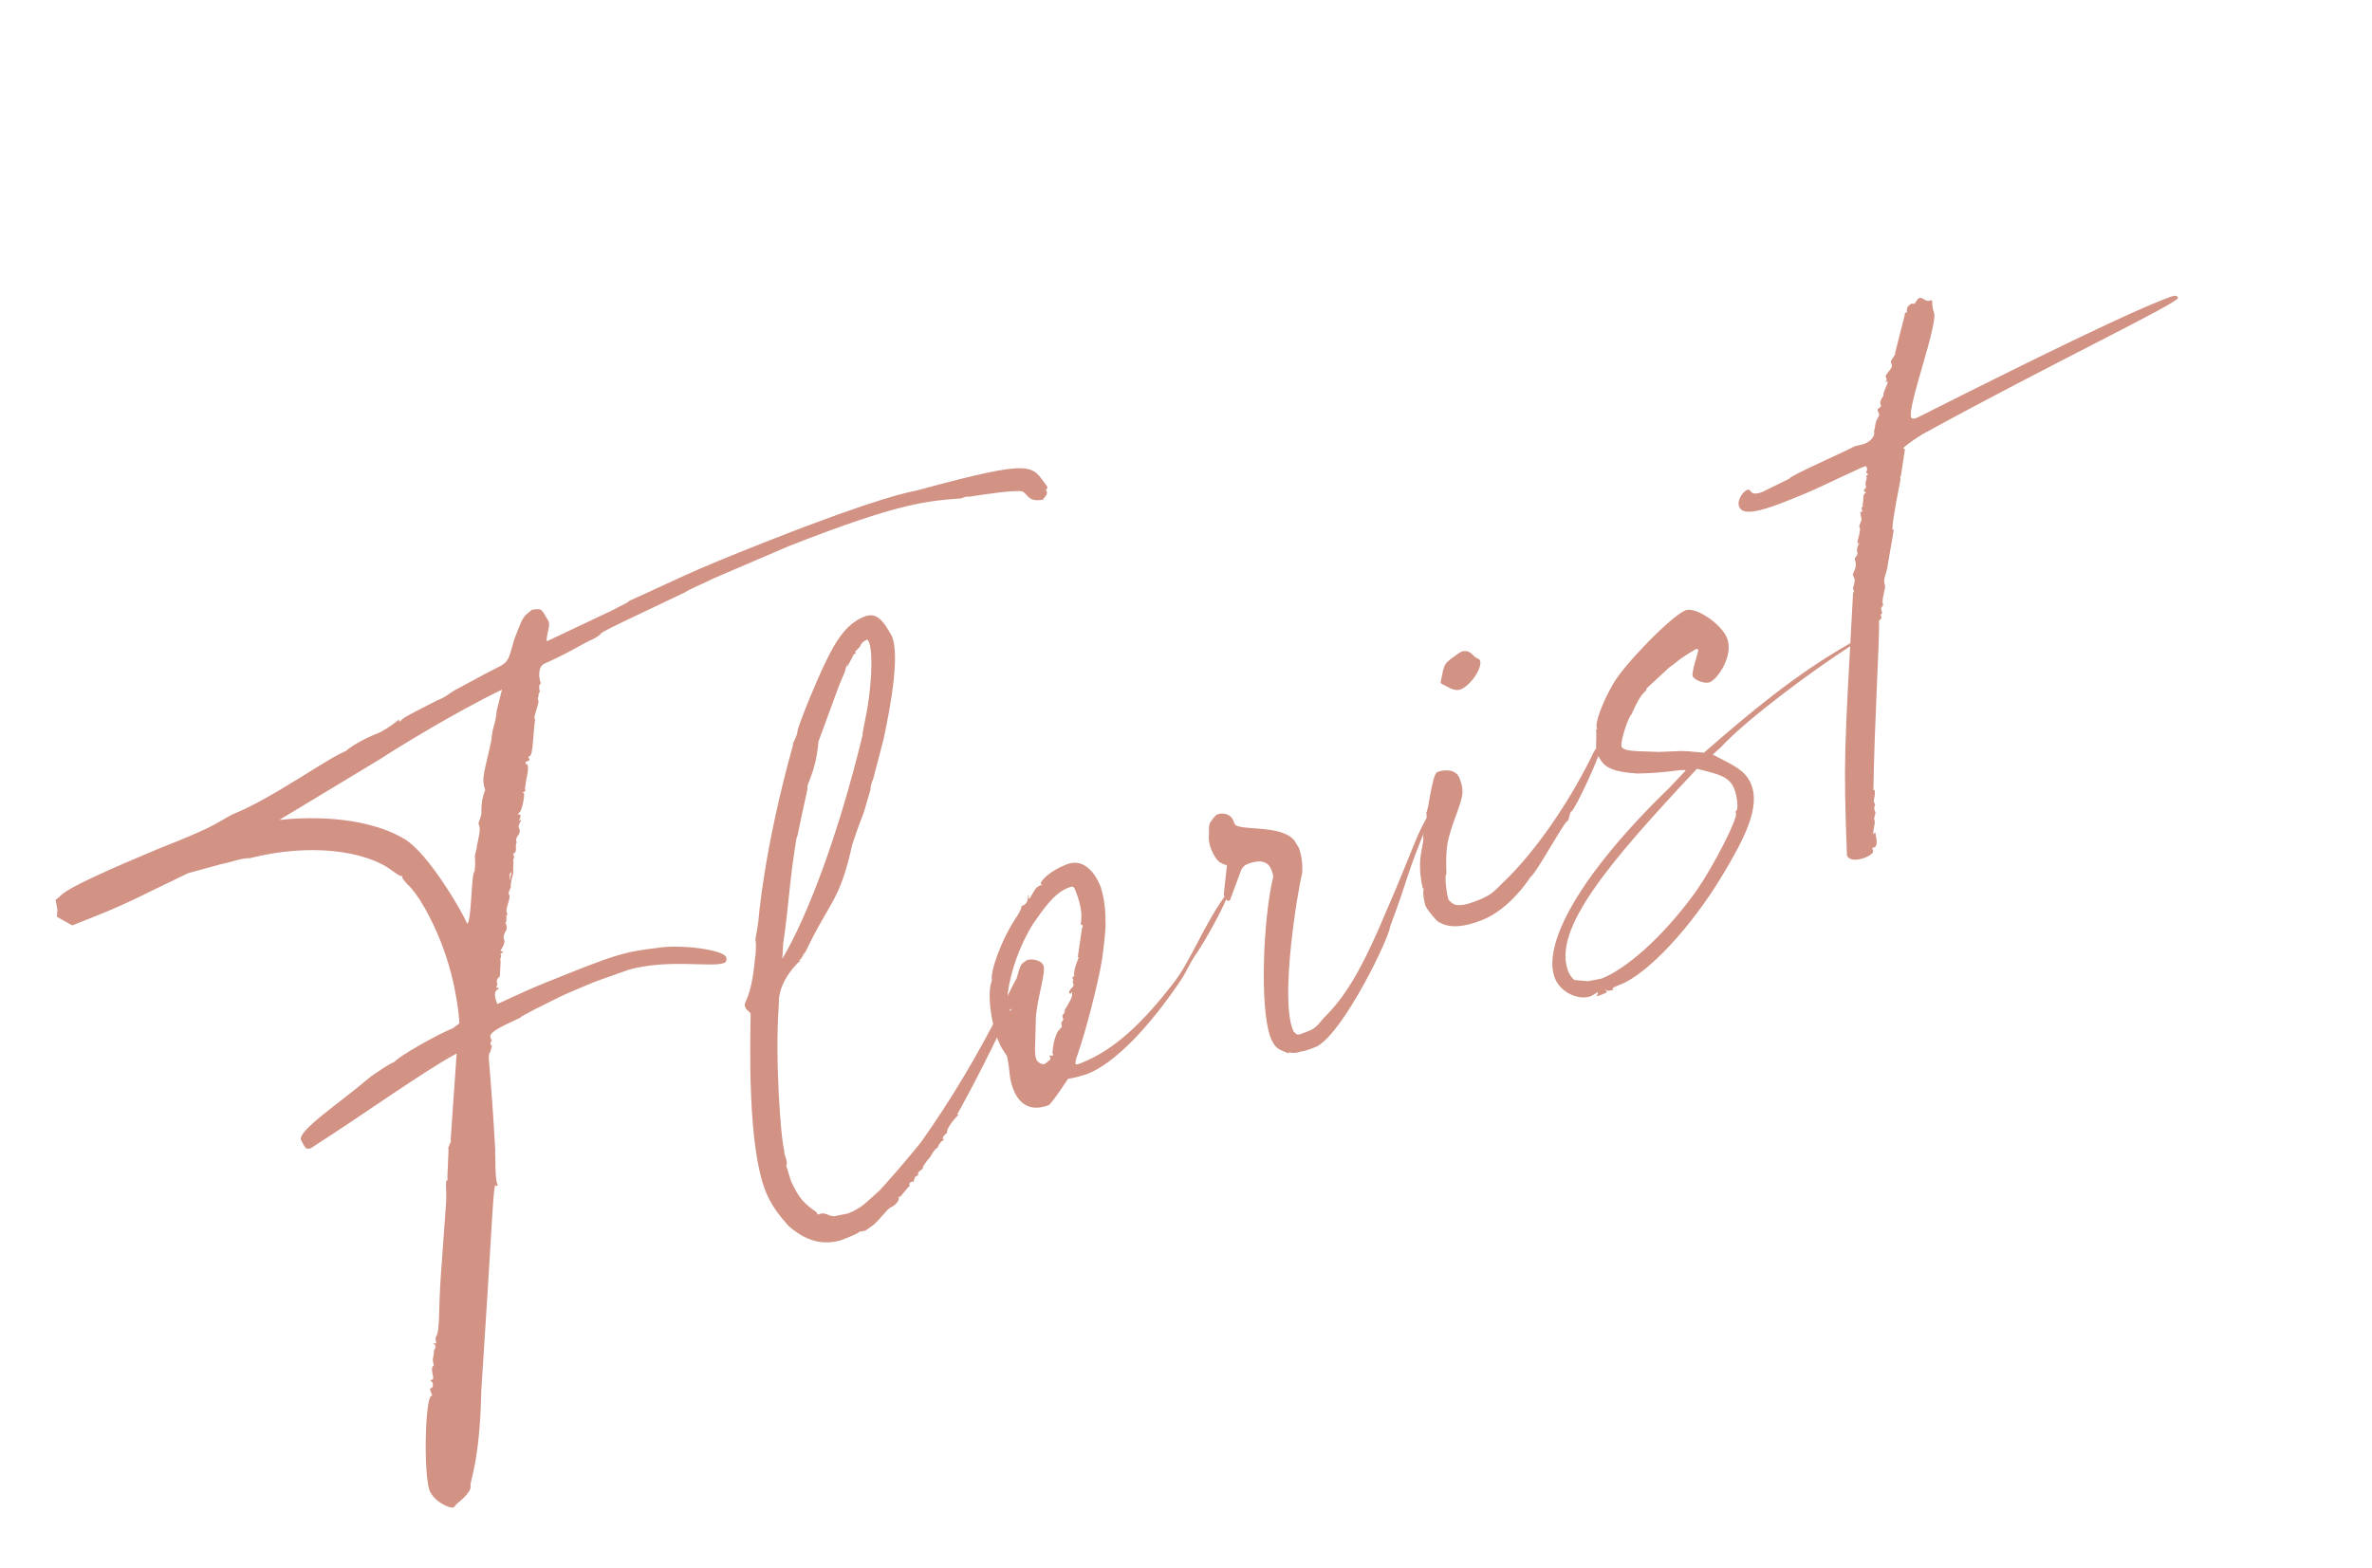 <?xml version="1.0" encoding="UTF-8"?> <svg xmlns="http://www.w3.org/2000/svg" width="124" height="82" viewBox="0 0 124 82" fill="none"><path d="M24.419 48.303C24.662 48.207 24.628 45.636 24.81 45.565C24.861 44.986 24.835 45.275 24.826 44.72C24.876 44.491 24.95 44.322 24.926 44.262C25.038 43.659 25.148 43.406 25.029 43.104C24.981 42.983 25.066 43.019 25.165 42.561C25.158 41.656 25.316 41.524 25.365 41.295C25.127 40.69 25.371 40.245 25.682 38.726C25.759 37.857 25.891 38.015 25.969 37.146L26.241 36.062C23.832 37.218 20.682 39.156 19.907 39.67L14.601 42.874C15.604 42.76 18.864 42.525 21.138 43.866C22.413 44.621 24.205 47.758 24.396 48.242L24.419 48.303ZM26.666 46.022C26.692 45.733 26.679 45.877 26.765 45.564C26.571 45.78 26.668 45.672 26.642 45.962L26.666 46.022ZM23.712 78.824C23.53 78.896 22.688 78.529 22.45 77.924C22.13 76.932 22.236 73.119 22.538 73C22.599 72.976 22.599 72.976 22.575 72.915L22.528 72.794C22.48 72.674 22.456 72.613 22.517 72.589L22.577 72.565C22.638 72.542 22.651 72.397 22.603 72.276L22.495 72.179L22.616 72.131C22.737 72.084 22.439 71.502 22.68 71.407C22.575 70.96 22.646 71.141 22.685 70.707C22.637 70.586 22.819 70.515 22.747 70.333L22.639 70.236L22.784 70.249C22.844 70.225 22.736 70.128 22.786 69.899C23.017 69.599 22.902 68.596 23.059 66.509L23.308 63.058C23.386 62.19 23.219 61.766 23.401 61.695C23.353 61.574 23.482 60.126 23.434 60.005L23.581 59.668L23.558 59.608L23.873 55.083C22.033 56.086 19.099 58.218 16.252 60.036C15.95 60.155 15.939 59.95 15.736 59.611C15.546 59.127 17.714 57.715 19.388 56.288C19.667 56.109 20.261 55.666 20.624 55.523C20.855 55.222 22.914 54.063 23.7 53.754C23.797 53.646 23.979 53.575 24.015 53.49C24.015 53.49 23.93 51.498 23.05 49.26C22.55 47.99 21.846 46.73 21.305 46.245C21.173 46.087 21.065 45.99 21.018 45.869L21.054 45.785L20.994 45.808C20.933 45.832 20.741 45.698 20.549 45.564C19.131 44.446 16.127 44.09 13.081 44.869C12.526 44.878 12.308 45.034 11.595 45.175L9.83 45.659C6.537 47.233 6.924 47.151 3.779 48.388L2.973 47.937C3.024 47.358 2.998 47.648 2.905 47.056C3.402 46.72 2.762 46.693 8.219 44.407C11.365 43.169 11.136 43.12 12.177 42.571C14.173 41.786 17.107 39.654 18.074 39.273C18.547 38.878 19.25 38.532 19.915 38.27C20.315 38.043 20.751 37.732 20.848 37.624L20.896 37.745C21.09 37.529 21.03 37.552 22.833 36.633C23.438 36.395 23.391 36.274 24.032 35.952L25.473 35.176C26.635 34.579 26.502 34.772 26.883 33.434C27.263 32.446 27.3 32.362 27.494 32.146L27.81 31.882C28.402 31.789 28.305 31.897 28.663 32.455C28.782 32.757 28.625 32.889 28.573 33.468L28.597 33.528L32.071 31.883C32.47 31.656 32.894 31.489 32.87 31.429C35.544 30.237 35.678 30.045 40.275 28.237C46.022 25.977 47.532 25.732 47.919 25.649C54.29 23.912 53.901 24.344 54.764 25.472L54.727 25.556C54.667 25.58 54.69 25.64 54.714 25.701L54.738 25.761C54.688 25.99 54.604 25.954 54.531 26.122C53.757 26.287 53.712 25.816 53.459 25.706C53.206 25.596 51.551 25.827 50.633 25.979C50.548 25.942 50.428 25.99 50.246 26.061C48.483 26.196 47.046 26.272 41.239 28.556L37.294 30.247C36.653 30.569 35.987 30.831 35.83 30.963C29.645 33.885 32.198 32.74 31 33.422C30.516 33.612 29.861 34.079 28.494 34.687C28.07 34.853 28.187 35.505 28.259 35.687C28.282 35.748 28.222 35.771 28.185 35.856L28.196 36.061C28.22 36.121 28.244 36.182 28.146 36.29C28.194 36.411 28.073 36.458 28.144 36.64C28.192 36.761 27.898 37.435 27.946 37.556L27.97 37.617C27.843 38.714 27.862 39.475 27.681 39.546L27.62 39.57L27.668 39.691C27.692 39.751 27.692 39.751 27.631 39.775L27.571 39.799C27.51 39.823 27.45 39.847 27.474 39.907L27.497 39.968L27.558 39.944C27.677 40.246 27.543 40.439 27.442 41.247L27.465 41.307C27.429 41.392 27.489 41.368 27.308 41.439L27.392 41.476C27.44 41.597 27.278 42.429 27.157 42.476L27.06 42.584L27.205 42.597C27.215 42.803 27.192 42.742 27.118 42.911L27.239 42.863C27.263 42.923 27.069 43.14 27.116 43.261L27.14 43.321C27.283 43.684 26.872 43.706 27.015 44.069C26.894 44.116 27.061 44.54 26.879 44.611C26.819 44.635 26.819 44.635 26.842 44.695L26.866 44.756C26.914 44.877 26.793 44.924 26.84 45.045L26.826 45.54C26.873 45.661 26.739 45.854 26.7 46.288C26.748 46.409 26.554 46.625 26.601 46.746L26.625 46.806C26.696 46.988 26.416 47.517 26.487 47.699L26.535 47.82L26.474 47.844L26.472 48.194C26.412 48.218 26.412 48.218 26.435 48.278L26.459 48.338C26.602 48.701 26.215 48.784 26.358 49.147C26.406 49.268 26.332 49.436 26.162 49.713L26.33 49.786C26.209 49.834 26.149 49.858 26.172 49.918L26.196 49.978C26.183 50.123 26.123 50.147 26.17 50.268L26.13 51.052C26.13 51.052 25.912 51.208 25.983 51.389C26.03 51.511 25.97 51.534 25.933 51.618L26.102 51.692C25.92 51.763 25.763 51.895 25.977 52.44L26.001 52.5C27.187 51.964 27.405 51.808 30.066 50.761C32.304 49.881 32.812 49.751 34.346 49.567C35.591 49.357 37.81 49.672 37.953 50.034C38 50.155 37.987 50.3 37.866 50.348C37.201 50.609 35.055 50.126 32.903 50.693L31.065 51.346C28.971 52.24 29.976 51.775 27.93 52.789C27.591 52.992 27.228 53.135 27.191 53.219C26.066 53.732 25.545 54.006 25.64 54.248L25.712 54.43C25.651 54.453 25.615 54.538 25.662 54.659L25.723 54.635C25.723 54.635 25.66 55.009 25.563 55.117C25.524 55.551 25.632 55.648 25.896 60.224C25.859 60.309 25.907 60.43 25.894 60.575C25.89 61.275 25.935 61.746 25.983 61.867L26.006 61.927C26.03 61.988 26.03 61.988 25.97 62.011L25.886 61.975C25.762 62.372 25.741 63.917 25.159 72.737C25.09 76.467 24.528 77.526 24.599 77.707C24.671 77.888 24.282 78.321 23.906 78.608L23.712 78.824ZM40.899 50.133C42.24 47.859 43.846 43.596 45.095 38.425C45.071 38.364 45.157 38.051 45.22 37.677C45.567 36.074 45.651 34.155 45.437 33.611C45.389 33.489 45.365 33.429 45.305 33.453C44.845 33.704 45.171 33.645 44.758 34.017C44.698 34.041 44.698 34.041 44.722 34.101C44.745 34.162 44.745 34.162 44.685 34.185C44.624 34.209 44.588 34.294 44.551 34.378L44.27 34.907L44.32 34.678L44.21 34.931C44.234 34.992 44.05 35.413 43.867 35.834L42.787 38.773C42.633 40.511 42.123 40.99 42.218 41.232C41.636 43.836 41.746 43.583 41.636 43.836C41.261 46.079 41.216 47.564 40.94 49.348L40.899 50.133ZM45.235 64.353L44.908 64.411C44.932 64.472 44.327 64.71 43.964 64.852C42.707 65.207 41.853 64.635 41.229 64.112C40.725 63.542 40.306 63.008 40.02 62.283C39.069 59.863 39.22 54.565 39.241 53.02C39.169 52.839 39.048 52.886 38.953 52.644C38.834 52.342 39.269 52.38 39.475 50.064C39.525 49.835 39.516 49.28 39.516 49.28C39.445 49.098 39.542 48.99 39.643 48.182C39.643 48.182 39.918 44.442 41.459 38.947C41.411 38.826 41.666 38.586 41.705 38.151C41.951 37.356 42.918 35.02 43.406 34.13C44.041 32.902 44.635 32.459 45.179 32.245C45.784 32.007 46.132 32.359 46.633 33.279C47.014 34.247 46.626 36.635 46.18 38.696L45.649 40.721C45.539 40.974 45.489 41.203 45.513 41.264C44.959 43.228 45.194 42.227 44.555 44.155C43.873 47.217 43.391 47.057 42.096 49.802C41.975 49.849 41.949 50.139 41.768 50.21L41.876 50.307L41.791 50.271C41.791 50.271 40.651 51.278 40.716 52.51C40.495 55.321 40.831 59.728 40.998 60.152C40.972 60.441 41.212 60.696 41.102 60.949L41.351 61.759C41.792 62.703 42.008 62.898 42.693 63.396L42.717 63.457C42.741 63.517 42.741 63.517 42.801 63.494C43.164 63.351 43.26 63.593 43.609 63.595L44.322 63.454C45.048 63.169 45.279 62.868 45.85 62.365C45.971 62.317 47.599 60.419 48.158 59.71C49.728 57.486 51.032 55.297 52.375 52.674C52.693 52.06 53.207 50.88 53.449 50.785L53.557 50.882C53.604 51.003 53.457 51.34 53.127 52.099C51.562 55.578 50.038 58.273 50.038 58.273L50.122 58.309L50.061 58.333C50.061 58.333 49.418 59.005 49.513 59.247C49.392 59.295 49.258 59.487 49.282 59.548L49.366 59.585C49.185 59.656 49.014 59.933 49.038 59.993C48.796 60.088 48.636 60.57 48.515 60.618L48.247 61.002C48.319 61.184 47.908 61.206 48.004 61.448C47.761 61.543 47.846 61.58 47.736 61.832C47.712 61.772 47.712 61.772 47.651 61.796C47.409 61.891 47.662 62.001 47.481 62.072L47.055 62.589L46.971 62.552C47.066 62.794 46.751 63.058 46.569 63.129C46.388 63.2 45.986 63.778 45.671 64.041L45.235 64.353ZM54.618 55.633C54.934 55.369 54.957 55.43 54.862 55.188L55.007 55.201C55.067 55.177 55.067 55.177 55.044 55.117L55.02 55.056C55.061 54.272 55.328 53.887 55.328 53.887L55.389 53.863C55.341 53.742 55.57 53.792 55.499 53.61C55.428 53.429 55.609 53.358 55.585 53.297C55.466 52.995 55.598 53.152 55.684 52.839L55.624 52.863C56.27 51.84 55.954 52.104 56.064 51.851L55.967 51.959L55.883 51.923C55.909 51.633 56.198 51.659 56.103 51.417C56.079 51.356 56.056 51.296 56.116 51.272C56.045 51.091 56.045 51.091 56.105 51.067L56.166 51.043C56.094 50.862 56.254 50.38 56.401 50.043L56.34 50.066L56.566 48.511C56.627 48.487 56.603 48.426 56.579 48.366L56.495 48.329C56.607 47.726 56.454 47.158 56.216 46.553C56.121 46.311 56.06 46.335 55.818 46.43C55.092 46.716 54.52 47.569 53.984 48.339C52.754 50.36 52.573 52.386 52.668 52.628C52.789 52.581 52.839 52.352 52.877 51.917C53.119 51.822 52.843 51.652 53.111 51.267C53.406 50.243 53.356 50.472 53.672 50.208C53.914 50.113 54.432 50.188 54.551 50.491C54.694 50.854 54.142 52.468 54.148 53.373C54.13 54.568 54.054 55.087 54.173 55.389C54.244 55.571 54.497 55.681 54.618 55.633ZM52.763 52.87C52.824 52.846 52.884 52.823 52.861 52.762L52.716 52.749C52.655 52.773 52.655 52.773 52.679 52.834C52.679 52.834 52.703 52.894 52.763 52.87ZM54.835 57.783C54.412 57.949 53.457 58.185 52.981 56.975C52.719 56.31 52.829 56.057 52.641 55.223C52.438 54.884 52.353 54.847 52.163 54.364C51.782 53.396 51.598 51.862 51.855 51.272C51.749 50.825 52.338 49.126 53.178 47.888C53.312 47.695 53.422 47.442 53.398 47.382L53.459 47.358C53.701 47.263 53.751 47.034 53.74 46.829L53.8 46.805L53.764 46.889L53.811 47.01C54.189 46.373 54.129 46.396 54.491 46.254L54.407 46.217C54.359 46.096 54.846 45.556 55.753 45.199C56.66 44.842 57.259 45.654 57.544 46.38C57.841 47.311 57.787 48.24 57.787 48.24C57.835 48.361 57.708 49.459 57.619 50.122C57.419 51.388 56.752 53.956 56.323 55.172C56.249 55.341 56.2 55.57 56.224 55.63C56.247 55.691 56.368 55.643 56.55 55.572C58.304 54.882 59.809 53.382 61.293 51.471C62.278 50.246 62.917 48.318 64.206 46.624L64.266 46.6C64.02 47.395 62.947 49.284 62.546 49.861C62.144 50.438 62.058 50.751 61.753 51.22C60.036 53.781 58.239 55.606 56.848 56.153C56.159 56.354 56.546 56.272 55.833 56.413C55.699 56.605 55.09 57.543 54.835 57.783ZM68.84 54.719L68.598 54.815C68.477 54.862 68.235 54.957 67.969 54.992C67.788 55.063 67.582 55.074 67.353 55.025L67.377 55.085C66.871 54.865 66.666 54.876 66.405 54.21C65.847 52.614 66.041 48.137 66.525 45.991C66.598 45.822 66.527 45.641 66.455 45.46C66.265 44.976 65.77 44.961 65.226 45.175C65.044 45.246 64.947 45.354 64.874 45.523L64.297 47.077L64.237 47.1C64.116 47.148 63.997 46.846 63.973 46.785L64.139 45.253C64.115 45.193 63.994 45.24 63.886 45.143C63.657 45.093 63.43 44.694 63.311 44.391C63.097 43.847 63.244 43.51 63.196 43.389C63.196 43.389 63.185 43.184 63.259 43.015C63.392 42.823 63.526 42.63 63.647 42.583C63.95 42.464 64.347 42.587 64.466 42.889L64.538 43.071C64.704 43.494 67.049 43.061 67.695 43.994L67.898 44.333C68.041 44.696 68.11 45.228 68.072 45.662C67.849 46.518 66.912 52.125 67.578 53.819L67.625 53.94C67.841 54.134 67.781 54.158 68.265 53.968C68.688 53.801 68.749 53.777 69.174 53.261C70.073 52.349 70.924 51.315 72.368 47.884C74.019 44.091 73.997 43.681 74.814 42.382L74.751 42.755C73.331 46.248 73.819 45.357 72.666 48.465C72.651 48.96 70.281 53.943 68.84 54.719ZM77.471 48.112C76.564 48.468 75.706 48.596 75.105 48.134C74.865 47.879 74.578 47.504 74.53 47.383L74.506 47.322C74.506 47.322 74.329 46.693 74.439 46.441L74.379 46.464C74.002 44.796 74.488 44.256 74.395 43.664C74.578 43.243 74.606 42.603 74.558 42.482C74.679 42.434 74.847 40.553 75.126 40.373C75.489 40.23 76.105 40.198 76.295 40.682C76.604 41.468 76.434 41.745 75.967 43.045C75.721 43.841 75.551 44.117 75.614 45.699C75.493 45.746 75.632 46.809 75.727 47.051C75.943 47.246 76.062 47.548 77.211 47.096C77.877 46.834 78.034 46.703 78.581 46.139C80.11 44.699 81.911 42.175 83.194 39.575C83.377 39.153 83.571 38.937 83.632 38.913L83.716 38.95C83.811 39.192 82.332 42.358 82.151 42.429C82.03 42.477 82.052 42.888 81.931 42.935C81.749 43.007 80.249 45.762 80.007 45.857C80.007 45.857 78.983 47.517 77.471 48.112ZM76.358 36.047C76.116 36.142 75.863 36.032 75.502 35.825C75.418 35.788 75.334 35.751 75.31 35.691C75.521 34.63 75.424 34.738 76.357 34.092C76.841 33.901 77.008 34.325 77.176 34.398C77.26 34.435 77.345 34.471 77.369 34.532C77.511 34.895 76.902 35.833 76.358 36.047ZM83.735 51.166C84.884 50.714 86.8 49.192 88.698 46.559C89.672 45.129 90.845 42.782 90.75 42.54C90.702 42.419 90.763 42.395 90.763 42.395C90.883 42.347 90.827 41.671 90.66 41.248C90.399 40.583 89.796 40.47 88.711 40.199C84.035 45.181 81.13 48.628 81.987 50.806C82.058 50.987 82.19 51.145 82.298 51.242L83.022 51.307L83.735 51.166ZM84.323 51.773L84.057 51.807L83.889 51.734L83.997 51.831C84.021 51.892 83.96 51.916 83.718 52.011C83.597 52.058 83.476 52.106 83.452 52.045C83.513 52.022 83.55 51.937 83.526 51.877L83.187 52.08C82.521 52.342 81.57 51.878 81.285 51.152C80.619 49.458 82.426 45.883 87.281 41.18L88.119 40.292C88.095 40.231 87.83 40.266 87.298 40.335C86.296 40.45 86.006 40.424 85.596 40.446C84.232 40.354 83.787 40.11 83.525 39.444C83.359 39.021 83.493 38.828 83.436 38.152L83.497 38.128L83.473 38.068C83.378 37.826 83.734 36.778 84.319 35.779C84.844 34.805 87.381 32.2 88.107 31.915C88.652 31.701 89.998 32.638 90.284 33.364C90.641 34.271 89.8 35.509 89.377 35.676C89.135 35.771 88.569 35.575 88.474 35.333C88.489 34.838 88.819 34.079 88.771 33.959L88.687 33.922C87.609 34.555 87.754 34.568 87.257 34.903L86.08 35.995C86.054 36.284 85.912 35.922 85.288 37.354C85.13 37.486 84.737 38.618 84.759 39.029C84.878 39.331 85.759 39.264 86.689 39.318C88.21 39.278 87.486 39.214 89.078 39.356C91.42 37.317 93.882 35.231 96.8 33.594L96.945 33.607C96.969 33.668 96.787 33.739 96.569 33.895C94.897 34.972 91.37 37.546 89.949 39.083L89.536 39.455C90.595 40.016 91.246 40.249 91.555 41.036C92.031 42.245 91.152 43.918 90.055 45.747C88.41 48.489 86.151 50.914 84.699 51.485C84.457 51.58 84.275 51.652 84.299 51.712L84.323 51.773ZM97.505 44.842C97.142 44.985 96.671 45.031 96.552 44.728C96.364 39.633 96.414 39.404 96.873 30.982C96.933 30.958 96.933 30.958 96.909 30.897C96.814 30.655 96.922 30.753 96.961 30.318L96.866 30.076C96.818 29.955 97.134 29.692 96.967 29.268C96.92 29.147 97.162 29.052 97.09 28.871C97.019 28.689 97.226 28.328 97.226 28.328L97.129 28.436L97.105 28.376C97.081 28.315 97.278 27.749 97.23 27.628L97.206 27.568C97.159 27.447 97.353 27.231 97.306 27.11L97.247 26.783L97.368 26.736L97.32 26.615C97.297 26.554 97.394 26.446 97.394 26.446L97.37 26.386C97.469 25.928 97.325 25.915 97.543 25.759L97.435 25.662C97.411 25.601 97.592 25.53 97.545 25.409C97.473 25.228 97.607 25.035 97.584 24.975L97.56 24.914C97.536 24.854 97.681 24.867 97.633 24.746L97.549 24.709C97.525 24.648 97.67 24.661 97.575 24.419C97.551 24.359 97.551 24.359 97.309 24.454C95.118 25.455 95.142 25.516 93.267 26.253C91.392 26.991 91.031 26.784 90.912 26.481C90.793 26.179 91.097 25.71 91.339 25.615C91.581 25.519 91.422 26.001 92.147 25.716L93.552 25.024C93.504 24.903 96.662 23.521 96.941 23.341L97.449 23.212C97.993 22.998 97.995 22.648 97.972 22.587C97.948 22.527 98.008 22.503 98.034 22.213C98.097 21.839 98.278 21.768 98.23 21.647L98.159 21.466C98.111 21.345 98.377 21.31 98.33 21.189L98.306 21.128C98.234 20.947 98.489 20.707 98.466 20.647C98.418 20.526 98.722 20.057 98.675 19.936L98.554 19.983C98.554 19.983 98.651 19.875 98.627 19.815L98.58 19.694C98.532 19.573 98.968 19.261 98.897 19.08L98.85 18.959C98.802 18.838 99.117 18.574 99.07 18.453L99.564 16.513C99.577 16.368 99.577 16.368 99.637 16.344L99.698 16.32C99.65 16.199 99.7 15.97 99.942 15.875L100.086 15.888C100.22 15.696 100.257 15.611 100.317 15.588C100.499 15.516 100.678 15.795 100.86 15.724C100.92 15.7 100.981 15.676 101.005 15.736C101.028 15.797 100.979 16.026 101.098 16.328C101.336 16.933 99.693 21.281 99.907 21.826C99.931 21.886 100.015 21.923 100.197 21.852C102.824 20.539 110.22 16.792 113.063 15.674C113.608 15.459 113.789 15.388 113.861 15.569C113.956 15.811 107.19 19.031 100.469 22.722C99.912 23.081 99.476 23.392 99.499 23.453L99.584 23.49L99.37 24.901C99.31 24.924 99.334 24.985 99.357 25.045C98.984 26.938 98.896 27.602 98.944 27.723L99.004 27.699L98.704 29.423C98.653 30.002 98.398 30.242 98.541 30.605C98.588 30.726 98.355 31.377 98.427 31.558C98.498 31.739 98.269 31.69 98.364 31.932C98.459 32.174 98.267 32.04 98.338 32.221C98.41 32.403 98.204 32.414 98.228 32.474C98.272 33.295 97.98 37.88 97.936 41.32L97.996 41.296C98.055 41.623 97.921 41.815 97.968 41.936L98.016 42.057C98.04 42.117 97.942 42.225 97.99 42.346L98.037 42.467C98.061 42.528 97.951 42.781 97.975 42.841L97.999 42.902C98.046 43.023 97.887 43.505 97.934 43.626L98.031 43.517L98.09 43.844C98.09 43.844 98.172 44.23 97.991 44.302L97.87 44.349L97.917 44.47C97.965 44.591 97.747 44.747 97.505 44.842Z" fill="#D29284"></path></svg> 
